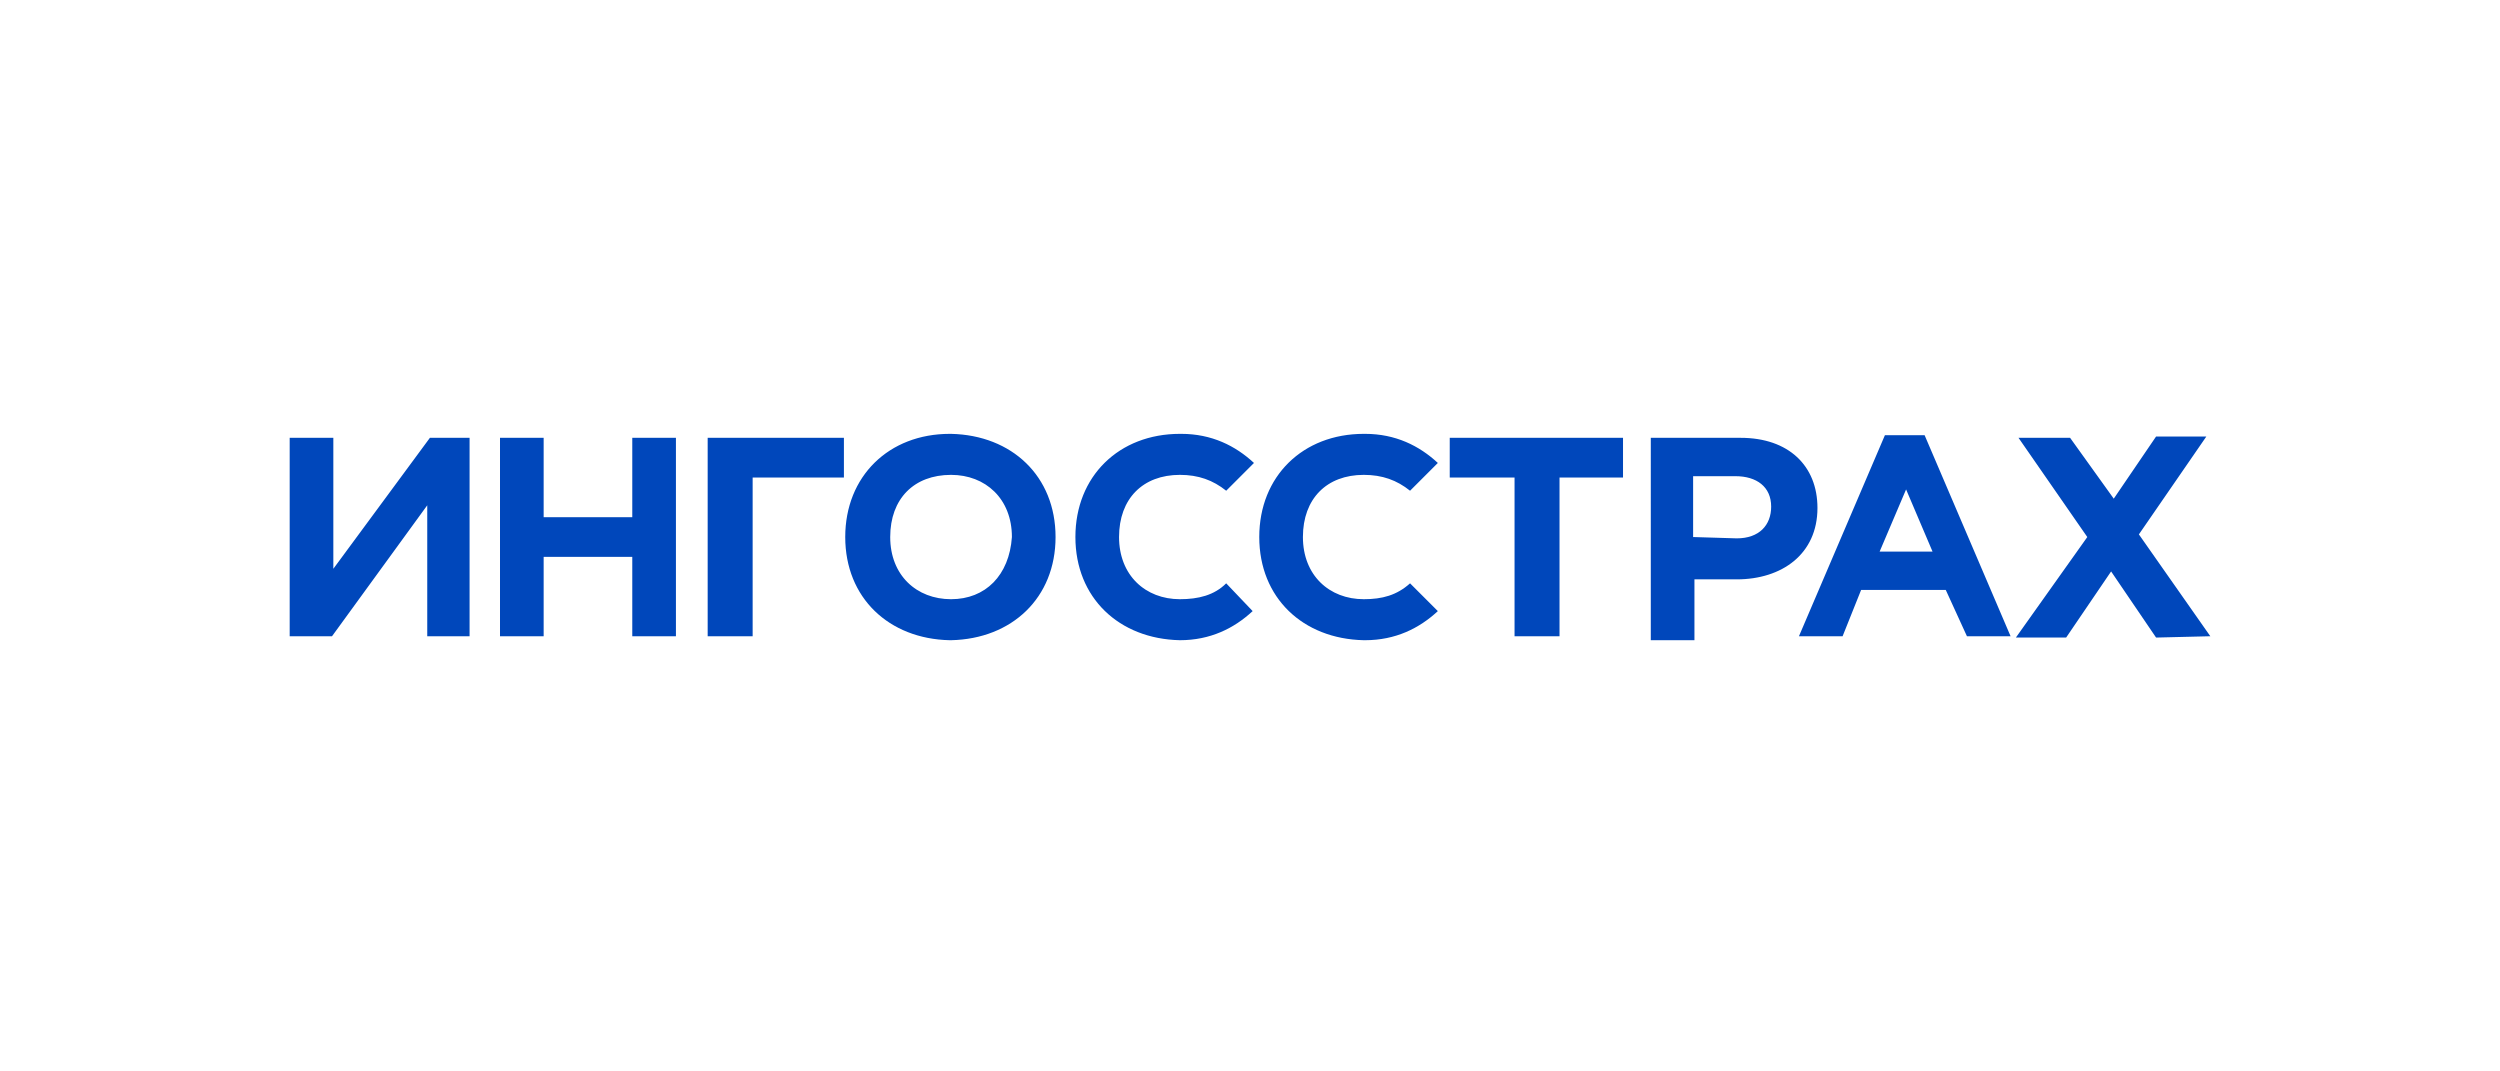 <?xml version="1.0" encoding="UTF-8" standalone="no"?>
<!-- Generator: Adobe Illustrator 27.2.0, SVG Export Plug-In . SVG Version: 6.00 Build 0)  -->

<svg
   version="1.1"
   id="Слой_1"
   x="0px"
   y="0px"
   viewBox="0 0 189 81"
   xml:space="preserve"
   sodipodi:docname="a81dce7b72cf896a6dd86bd6372e501e.svg"
   width="189"
   height="81"
   xmlns:inkscape="http://www.inkscape.org/namespaces/inkscape"
   xmlns:sodipodi="http://sodipodi.sourceforge.net/DTD/sodipodi-0.dtd"
   xmlns="http://www.w3.org/2000/svg"
   xmlns:svg="http://www.w3.org/2000/svg"><defs
   id="defs13" /><sodipodi:namedview
   id="namedview11"
   pagecolor="#ffffff"
   bordercolor="#666666"
   borderopacity="1.0"
   inkscape:pageshadow="2"
   inkscape:pageopacity="0.0"
   inkscape:pagecheckerboard="0" />
<style
   type="text/css"
   id="style2">
	.st0{fill-rule:evenodd;clip-rule:evenodd;fill:#0047BB;}
	.st1{fill-rule:evenodd;clip-rule:evenodd;fill:none;}
</style>
<g
   id="g6"
   transform="translate(-0.5,0.1)">
	<path
   class="st0"
   d="M 36,48 H 32.8 V 38.1 L 25.6,48 H 22.4 V 33 h 3.3 v 9.9 L 33,33 h 3 z m 2.3,-15 h 3.3 v 6 h 6.7 v -6 h 3.3 v 15 h -3.3 v -6 h -6.7 v 6 H 38.3 Z M 57.4,48 H 54 V 33 h 10.3 v 3 h -6.9 z m 22.9,-7.5 c 0,-4.6 -3.3,-7.7 -7.9,-7.8 h -0.1 c -4.6,0 -7.9,3.2 -7.9,7.8 0,4.6 3.3,7.7 7.9,7.8 h 0.1 c 4.6,-0.1 7.9,-3.2 7.9,-7.8 z m -7.9,4.7 c -2.6,0 -4.6,-1.8 -4.6,-4.7 0,-2.9 1.8,-4.7 4.6,-4.7 2.6,0 4.6,1.8 4.6,4.7 -0.2,2.9 -2,4.7 -4.6,4.7 z M 115,36 h -4.9 v -3 h 13.1 v 3 h -4.8 V 48 H 115 Z m 10.3,-3 h 6.8 c 3.6,0 5.8,2.1 5.8,5.3 0,3.5 -2.7,5.4 -6.1,5.4 h -3.2 v 4.6 h -3.3 z m 6.5,7.6 c 1.7,0 2.6,-1 2.6,-2.4 0,-1.5 -1.1,-2.3 -2.7,-2.3 h -3.2 v 4.6 l 3.3,0.1 z m 35.8,7.4 -5.4,-7.7 5.1,-7.4 h -3.8 L 160.3,37.6 157,33 h -3.9 l 5.2,7.5 -5.4,7.6 h 3.8 l 3.4,-5 3.4,5 z m -18.4,0 h 3.3 L 146,32.8 h -3 L 136.5,48 h 3.3 l 1.4,-3.5 h 6.4 z m -6.6,-6.4 2,-4.7 2,4.7 z m -52.9,3.6 c -2.6,0 -4.6,-1.8 -4.6,-4.7 0,-2.9 1.8,-4.7 4.6,-4.7 1.4,0 2.5,0.4 3.5,1.2 l 2.1,-2.1 c -1.4,-1.3 -3.2,-2.2 -5.5,-2.2 h -0.1 c -4.6,0 -7.9,3.2 -7.9,7.8 0,4.6 3.3,7.7 7.9,7.8 v 0 c 2.3,0 4.1,-0.9 5.5,-2.2 l -2,-2.1 c -0.9,0.9 -2.1,1.2 -3.5,1.2 z m 13.9,0 c -2.6,0 -4.6,-1.8 -4.6,-4.7 0,-2.9 1.8,-4.7 4.6,-4.7 1.4,0 2.5,0.4 3.5,1.2 l 2.1,-2.1 c -1.4,-1.3 -3.2,-2.2 -5.5,-2.2 h -0.1 c -4.6,0 -7.9,3.2 -7.9,7.8 0,4.6 3.3,7.7 7.9,7.8 h 0.1 c 2.3,0 4.1,-0.9 5.5,-2.2 L 107.1,44 c -1,0.9 -2.1,1.2 -3.5,1.2 z m 0,0 z"
   id="path4" />
</g>
<rect
   x="0"
   y="0"
   class="st1"
   width="189"
   height="81"
   id="rect8" />
</svg>
